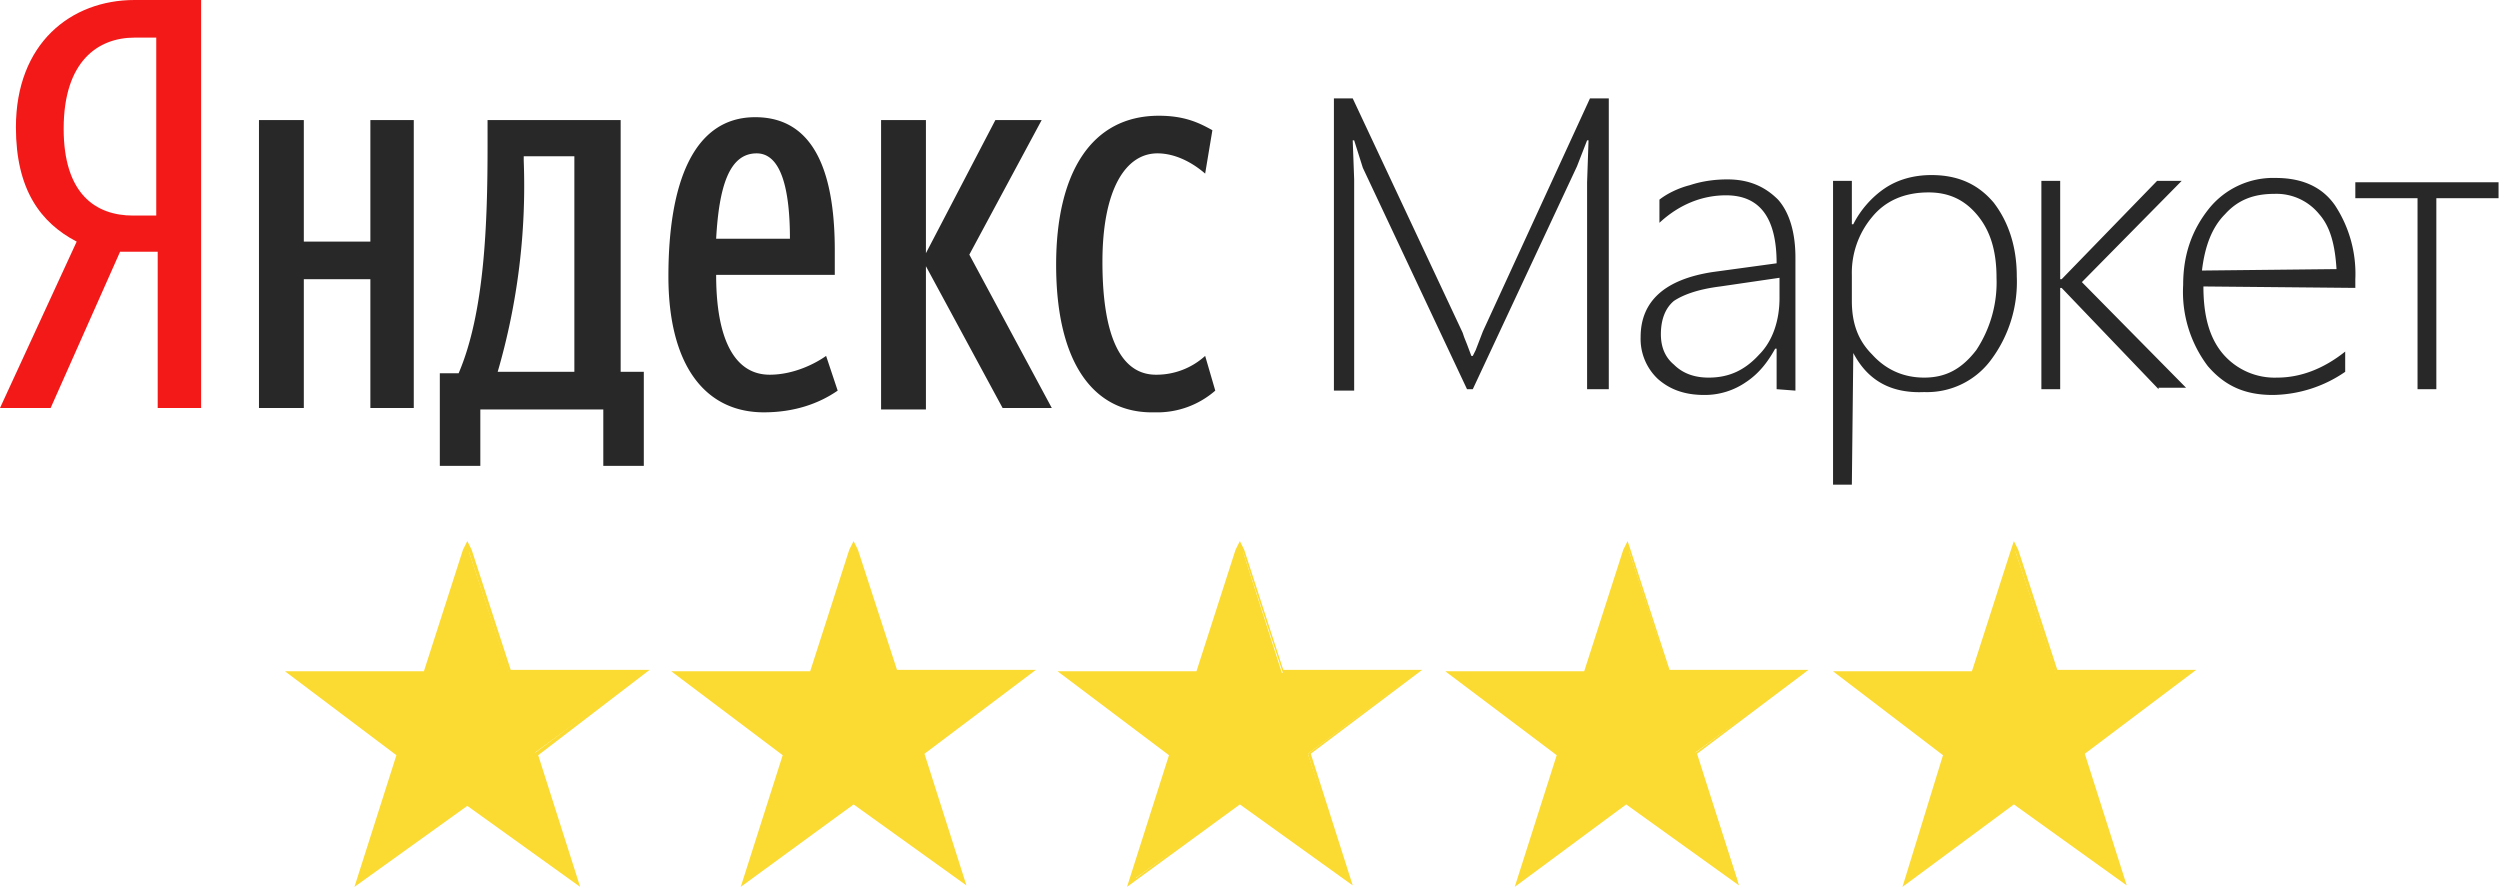 <svg id="Layer_1" xmlns="http://www.w3.org/2000/svg" viewBox="0 0 172.8 61.3"><style>.st1,.st2{fill-rule:evenodd;clip-rule:evenodd;fill:#282828}.st2{fill:#fbda31}</style><path d="M8.3 17.4L3.5 28.2H0l5.3-11.5c-2.5-1.3-4.2-3.6-4.2-7.9C1.1 3 4.9 0 9.3 0h4.6v28.2h-3V17.4H8.3zm2.5-14.8H9.3c-2.5 0-4.9 1.6-4.9 6.3 0 4.5 2.2 6 4.8 6h1.6V2.6z" fill-rule="evenodd" clip-rule="evenodd" fill="#f41919"/><path class="st1" d="M28.6 8.3v19.9h-3v-8.9H21v8.9h-3.1V8.3H21v8.4h4.6V8.3h3zm15.9 23.9h-2.8v-3.9h-8.5v3.9h-2.8v-6.4h1.3c1.8-4.2 2-10.4 2-15.7V8.3h9.2v17.4h1.6v6.5zm-4.8-21.4h-3.5v.3a46 46 0 0 1-1.8 14.6h5.3V10.8zm13.1 17.7c-4.1 0-6.6-3.3-6.6-9.4 0-6.4 1.7-11 6-11 3.3 0 5.5 2.5 5.5 9.2V19h-8.2c0 4.5 1.3 6.9 3.7 6.9 1.7 0 3.2-.8 3.9-1.3l.8 2.4c-1.3.9-3 1.5-5.1 1.5zm-3.3-12h5.1c0-3.4-.6-5.9-2.3-5.9-1.9 0-2.6 2.3-2.8 5.9zM64 18.4v9.9h-3.1v-20H64v9.2l4.8-9.2H72l-5 9.3 5.7 10.6h-3.4L64 18.4zm9-.1C73 12 75.4 8 80.1 8c1.8 0 2.8.5 3.7 1l-.5 3c-.8-.7-2-1.4-3.3-1.4-2.2 0-3.8 2.5-3.8 7.5s1.2 7.8 3.7 7.8a5 5 0 0 0 3.4-1.3L84 27a6.1 6.1 0 0 1-4.2 1.5c-4.2.1-6.8-3.4-6.8-10.2zm36.7 8.6V12.6l.1-2.9h-.1l-.7 1.8-7.2 15.4h-.4l-7.2-15.3-.6-1.9h-.1l.1 2.7V27h-1.4V6.8h1.3l7.6 16.2.1.3.2.5.3.8h.1l.2-.4.5-1.3 7.4-16.1h1.3v20.1h-1.5zm13.1 0v-2.8h-.1c-.5.9-1.1 1.7-2 2.3a5 5 0 0 1-2.9.9c-1.4 0-2.4-.4-3.2-1.1a3.8 3.8 0 0 1-1.2-2.9c0-2.5 1.7-4 5-4.5l4.4-.6c0-3.2-1.2-4.7-3.5-4.7-1.6 0-3.2.6-4.6 1.9v-1.6c.5-.4 1.3-.8 2.1-1 .9-.3 1.8-.4 2.6-.4 1.5 0 2.6.5 3.5 1.4.8.9 1.2 2.3 1.2 4V27l-1.3-.1zm-3.9-7.1c-1.6.2-2.6.6-3.2 1-.6.5-.9 1.3-.9 2.3 0 .9.3 1.6.9 2.1.6.6 1.4.9 2.4.9 1.4 0 2.5-.5 3.5-1.6.9-.9 1.4-2.3 1.4-3.9v-1.4l-4.1.6zm9.2 4.6l-.1 9.1h-1.3v-21h1.3v3h.1c.5-1 1.3-1.9 2.2-2.5.9-.6 2-.9 3.2-.9 1.8 0 3.2.6 4.3 1.9 1 1.3 1.6 3 1.6 5.1a9 9 0 0 1-1.8 5.8 5.5 5.5 0 0 1-4.6 2.2c-2.3.1-3.9-.8-4.9-2.7zM128 19v1.8c0 1.5.4 2.7 1.4 3.7.9 1 2.1 1.6 3.6 1.6s2.6-.6 3.6-1.9a8.5 8.5 0 0 0 1.4-5c0-1.8-.4-3.2-1.3-4.3-.9-1.1-2-1.6-3.4-1.6-1.7 0-3 .6-3.9 1.7a6 6 0 0 0-1.4 4zm21.2 7.9l-6.7-7h-.1v7h-1.3V12.5h1.3v6.8h.1l6.6-6.8h1.7l-6.9 7 7.2 7.3h-1.9v.1z"/><path class="st1" d="M152.3 19.8c0 2 .4 3.5 1.3 4.6a4.7 4.7 0 0 0 3.8 1.7c1.6 0 3.2-.6 4.7-1.8v1.4a9 9 0 0 1-5 1.6c-1.9 0-3.3-.6-4.5-2a8.5 8.5 0 0 1-1.7-5.6c0-2.1.6-3.8 1.8-5.3a5.7 5.7 0 0 1 4.6-2.1c1.8 0 3.2.6 4.1 1.9a8.6 8.6 0 0 1 1.4 5.1v.6l-10.5-.1zm9.2-1.2c-.1-1.6-.4-2.9-1.2-3.8a3.8 3.8 0 0 0-3.1-1.4c-1.4 0-2.5.4-3.4 1.4-.9.9-1.4 2.2-1.6 3.9l9.3-.1zm6.9-4.9v13.2h-1.3V13.7h-4.3v-1.1h9.9v1.1h-4.3z"/><path class="st2" d="M44.5 46.5h-9.3l-2.8-8.4-.1-.3-.1.3-2.7 8.4h-9.4l7.5 5.6-2.9 8.8 7.6-5.4 7.5 5.4L37 52l7.5-5.5z"/><path class="st2" d="M24.5 61.3l2.9-9.1-7.7-5.8h9.6L32 38l.3-.6.3.6 2.7 8.3h9.6l-7.7 5.9 2.9 9.1-7.8-5.6-7.8 5.6zm7.8-6l7.3 5.3-2.7-8.5 7.3-5.5h-9l-2.8-8.5-2.8 8.5h-9l7.3 5.4-2.9 8.6 7.3-5.3zm38.9-8.8h-9.3l-2.8-8.4-.1-.3-.1.3-2.8 8.4h-9.3l7.5 5.6-2.8 8.8 7.6-5.4 7.5 5.4-2.8-8.8 7.4-5.6z"/><path class="st2" d="M51.2 61.3l2.9-9.1-7.7-5.8H56l2.7-8.4.3-.6.3.6 2.7 8.3h9.6l-7.7 5.8 2.9 9.1-7.8-5.6-7.8 5.7zm7.8-6l7.3 5.3-2.7-8.5 7.3-5.5h-9L59 38.1l-2.8 8.5h-9l7.3 5.4-2.8 8.5 7.3-5.2zm38.9-8.8h-9.3l-2.7-8.4-.1-.3-.2.3-2.7 8.4h-9.4l7.5 5.6-2.8 8.8 7.5-5.4 7.6 5.4-2.9-8.8 7.5-5.6z"/><path class="st2" d="M77.9 61.3l2.9-9.1-7.7-5.8h9.6l2.7-8.4.3-.6.3.6 2.7 8.3h9.6l-7.7 5.8 2.9 9.1-7.8-5.6-7.8 5.7zm7.9-6l7.3 5.3-2.7-8.5 7.3-5.5h-9l-2.8-8.5-2.9 8.6h-9l7.3 5.5-2.8 8.5 7.3-5.4zm38.9-8.8h-9.3l-2.8-8.4-.1-.3-.1.3-2.8 8.4h-9.3l7.5 5.6-2.9 8.8 7.6-5.4 7.6 5.4-2.9-8.9 7.5-5.5z"/><path class="st2" d="M104.7 61.3l2.9-9.1-7.7-5.8h9.6l2.7-8.4.3-.6.2.6 2.7 8.3h9.6l-7.7 5.8 2.9 9.1-7.8-5.6-7.7 5.7zm7.8-6l7.3 5.3-2.7-8.5 7.3-5.5h-9l-2.8-8.5-2.8 8.5h-9l7.3 5.4-2.8 8.5 7.2-5.2zm38.9-8.8h-9.3l-2.8-8.4-.1-.3-.1.3-2.8 8.4H127l7.5 5.6-2.8 8.8 7.5-5.4 7.6 5.4-2.9-8.8 7.5-5.6z"/><path class="st2" d="M131.5 61.3l2.8-9.1-7.6-5.8h9.6L139 38l.2-.6.3.6 2.7 8.3h9.6l-7.7 5.8 2.9 9.1-7.8-5.6-7.7 5.7zm7.7-6l7.3 5.3-2.7-8.5 7.3-5.5h-9l-2.8-8.5-2.8 8.5h-9l7.3 5.4-2.8 8.5 7.2-5.2z"/></svg>